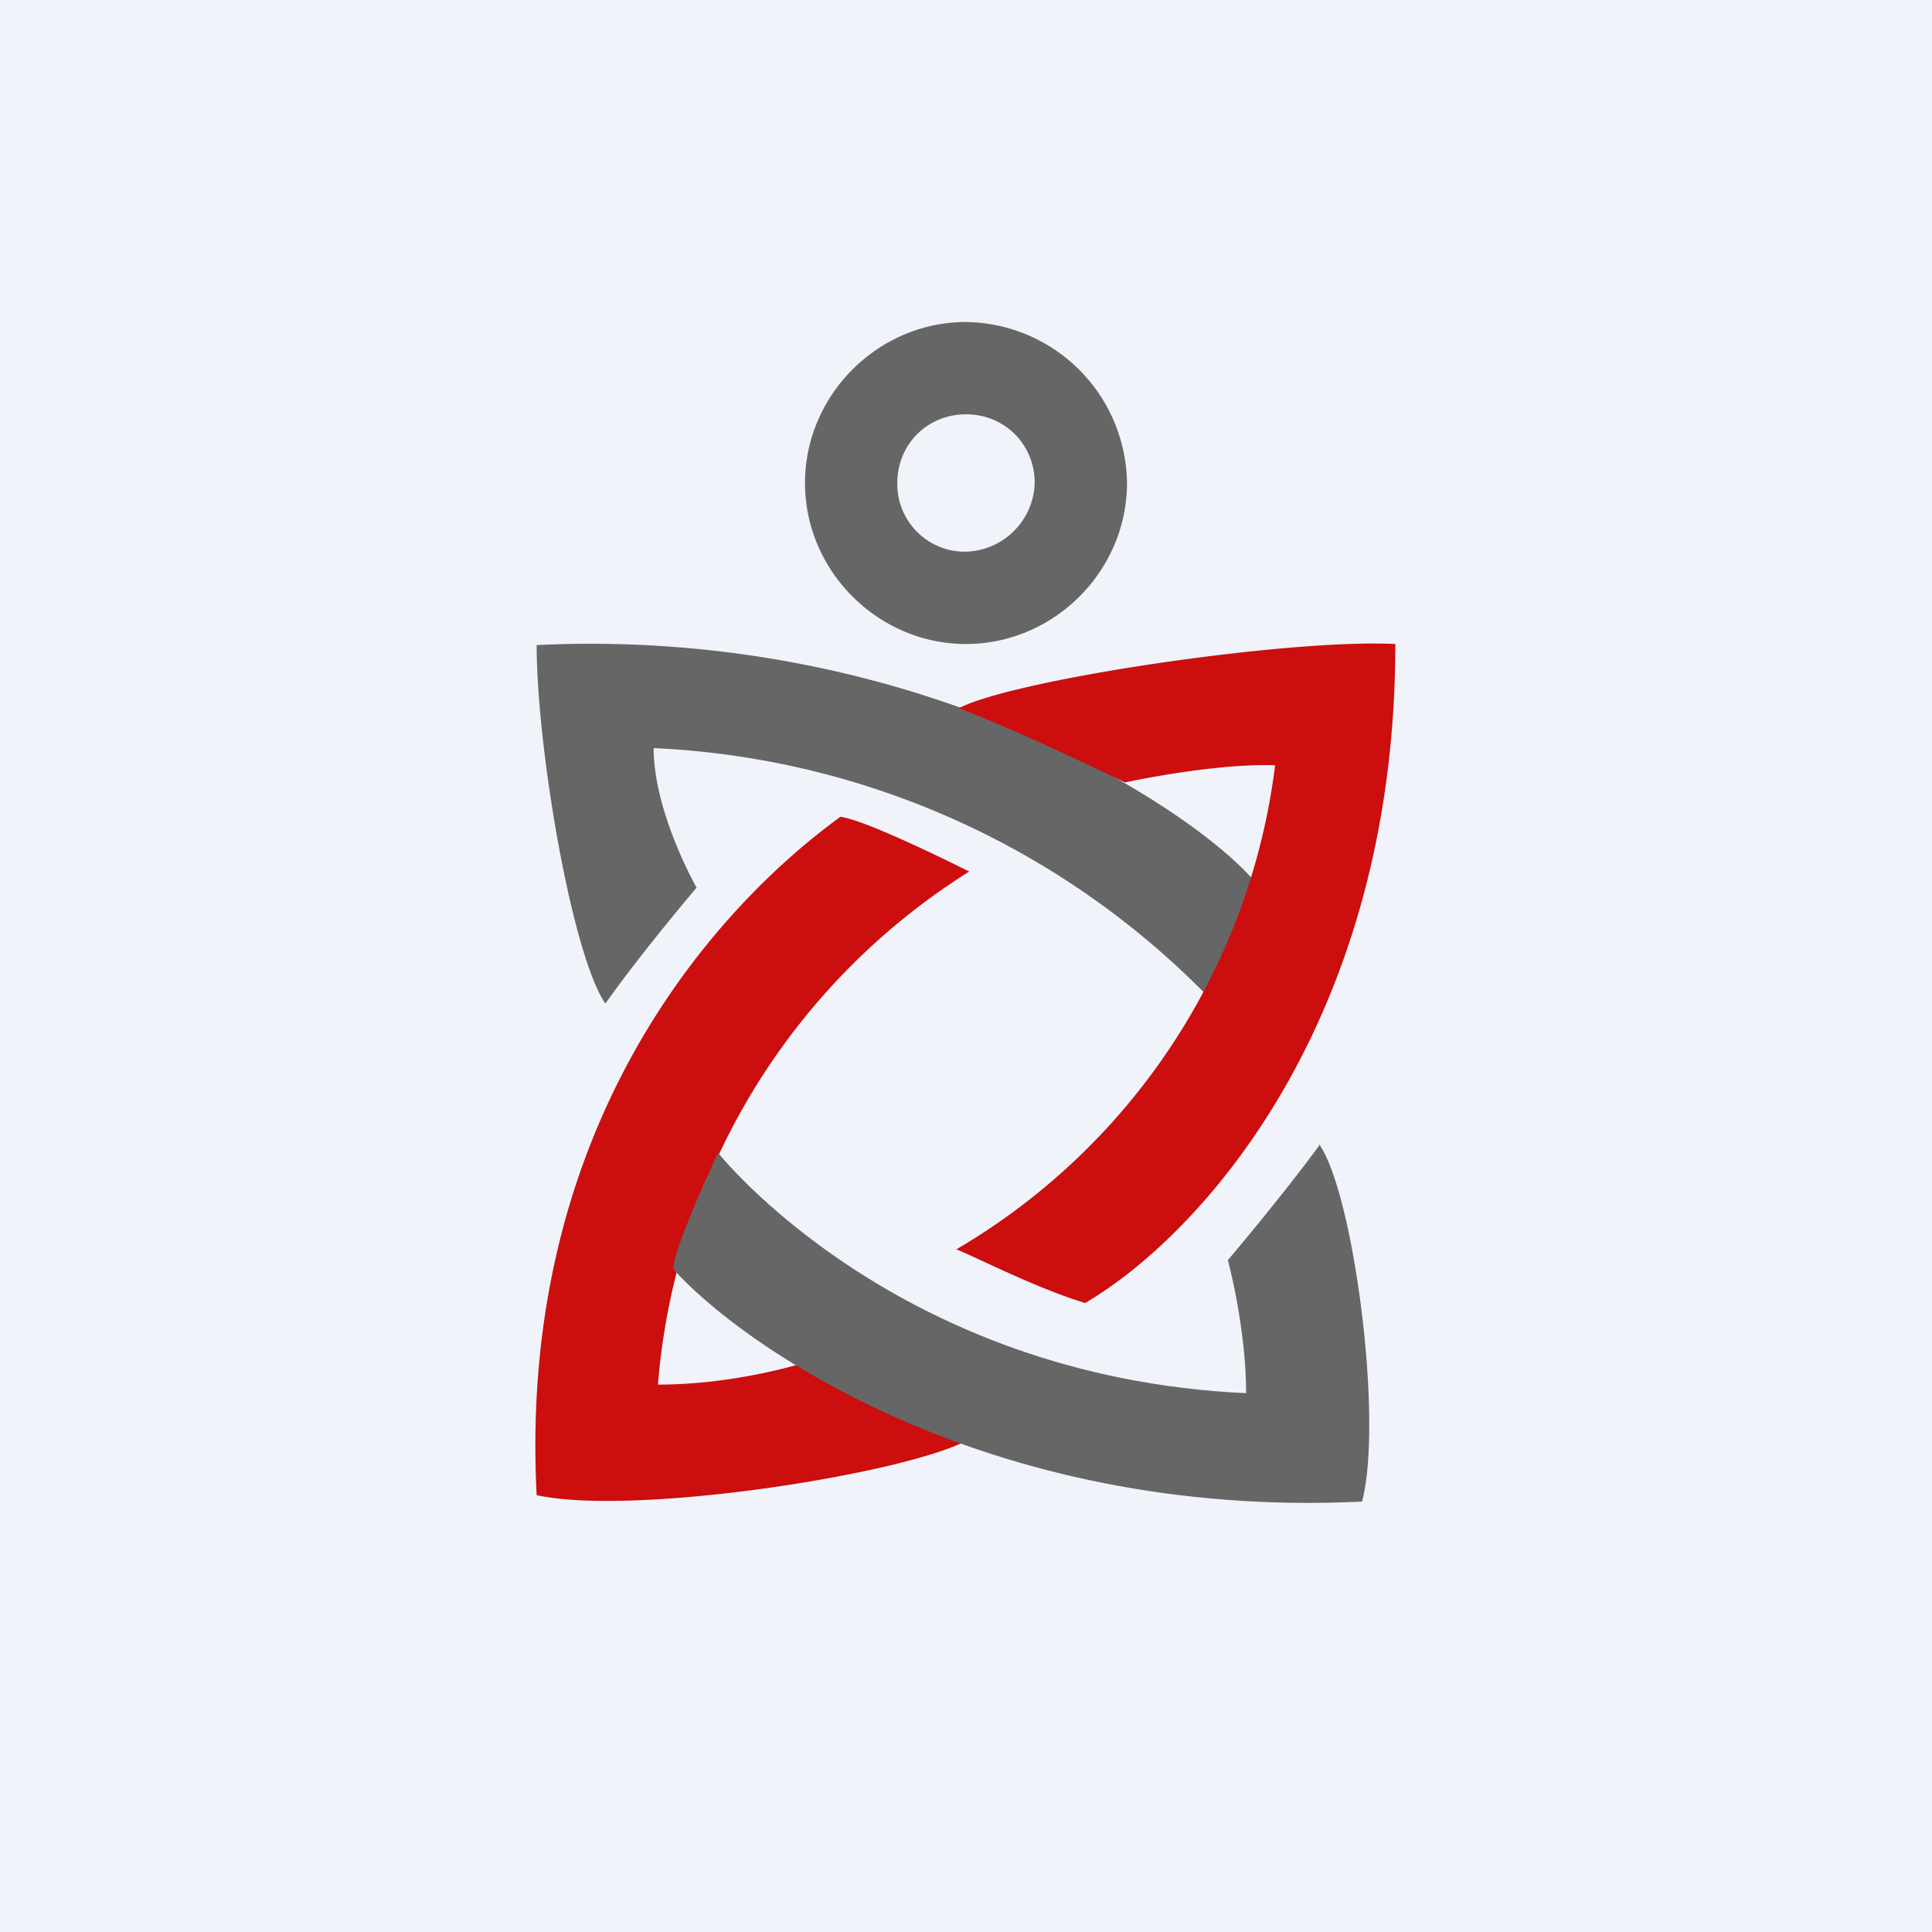 <!-- by TradingView --><svg width="18" height="18" viewBox="0 0 18 18" xmlns="http://www.w3.org/2000/svg"><path fill="#F0F3FA" d="M0 0h18v18H0z"/><path d="M9 3c-.82 0-1.5.68-1.5 1.5S8.18 6 9 6s1.5-.68 1.5-1.5A1.52 1.52 0 0 0 9 3Zm0 2.14a.63.63 0 0 1-.64-.64c0-.36.28-.64.64-.64s.64.28.64.64a.66.66 0 0 1-.64.64Z" fill="#666"/><path d="M9.02 13.42c-.6-.35-1.44-.75-1.44-.75s-.67.23-1.45.23a6.23 6.23 0 0 1 2.9-4.78s-.95-.48-1.2-.51C6.7 8.43 4.82 10.45 5 13.93c.92.2 3.43-.2 4.01-.51Z" fill="#CC0E0E"/><path d="M5.64 9.35c.34-.48.85-1.08.85-1.08s-.4-.7-.4-1.3a7.7 7.7 0 0 1 5.15 2.3s.4-.85.43-1.08c-.6-.68-3.14-2.35-6.67-2.18 0 .96.33 2.89.64 3.34Z" fill="#666"/><path d="M8.94 6.6c.6.23 1.54.69 1.54.69s.82-.18 1.4-.16a6.1 6.1 0 0 1-2.97 4.51c.2.08.74.36 1.2.5C11.2 11.5 13 9.5 13 6c-1-.05-3.56.33-4.07.6Z" fill="#CC0E0E"/><path d="M12.3 10.66c-.35.48-.86 1.08-.86 1.08s.17.63.17 1.24c-3.27-.15-4.92-2.24-4.92-2.24s-.4.85-.42 1.08c.6.68 2.9 2.34 6.42 2.17.2-.76-.08-2.88-.4-3.33Z" fill="#666"/></svg>